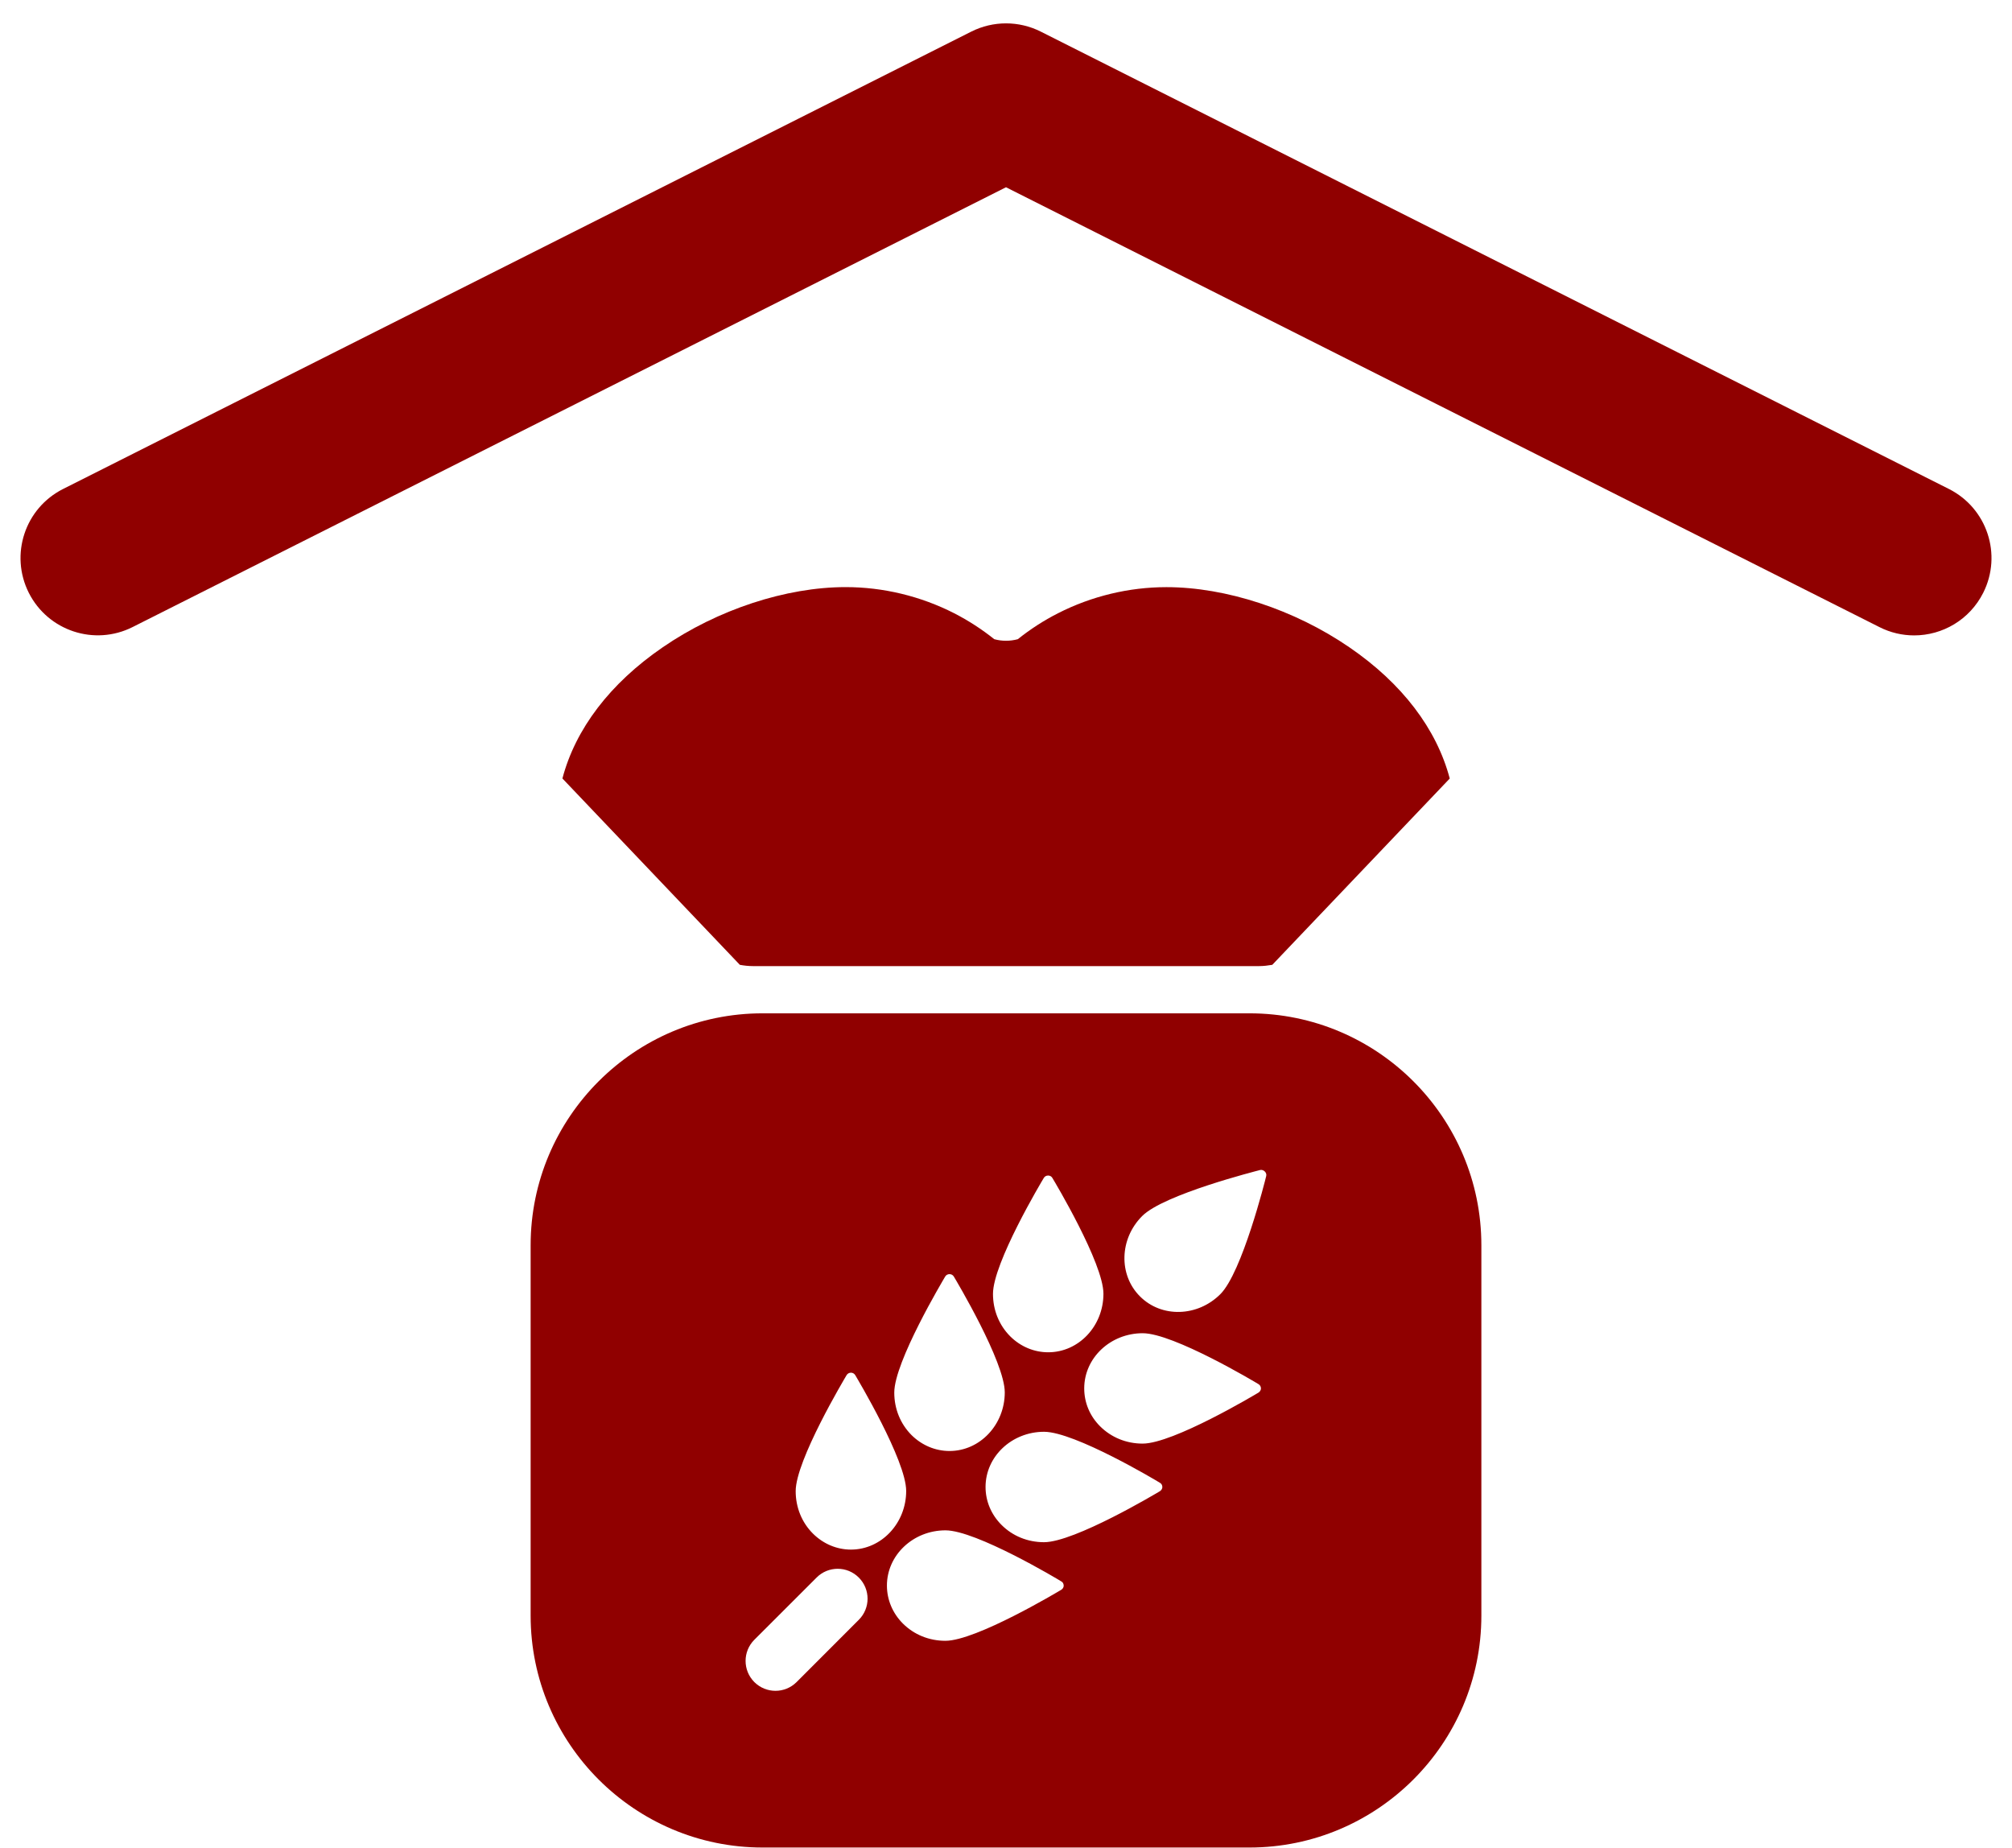 <?xml version="1.0" encoding="UTF-8"?>
<svg xmlns="http://www.w3.org/2000/svg" width="49" height="45" viewBox="0 0 49 45" fill="none">
  <path d="M47.463 11.907L25.347 0.77C24.814 0.502 24.188 0.502 23.654 0.77L1.537 11.907C0.607 12.375 0.234 13.506 0.701 14.435C1.17 15.364 2.301 15.737 3.229 15.27L24.5 4.56L45.772 15.271C46.042 15.408 46.332 15.473 46.617 15.473C47.307 15.473 47.968 15.093 48.299 14.436C48.767 13.506 48.393 12.375 47.463 11.907Z" fill="#900000"></path>
  <path d="M18.335 23.526H30.665C30.773 23.526 30.878 23.513 30.985 23.495L35.307 18.958C34.988 17.753 34.151 16.644 32.86 15.761C31.524 14.845 29.859 14.298 28.405 14.298C27.495 14.298 26.581 14.518 25.766 14.934C25.421 15.109 25.093 15.321 24.788 15.565C24.601 15.616 24.403 15.617 24.214 15.565C23.909 15.321 23.581 15.11 23.237 14.933C22.421 14.517 21.508 14.297 20.596 14.297C19.142 14.297 17.478 14.844 16.142 15.761C14.853 16.644 14.014 17.753 13.697 18.957L18.018 23.495C18.121 23.514 18.227 23.526 18.335 23.526Z" fill="#900000"></path>
  <path d="M30.429 24.676H18.571C15.457 24.676 12.923 27.208 12.923 30.323V39.343C12.923 42.457 15.457 44.99 18.571 44.99H30.429C33.543 44.99 36.077 42.457 36.077 39.343V30.323C36.077 27.208 33.544 24.676 30.429 24.676ZM25.421 28.684C25.442 28.647 25.483 28.626 25.526 28.626C25.569 28.626 25.607 28.646 25.629 28.684C25.68 28.768 26.873 30.761 26.873 31.505C26.873 32.291 26.271 32.93 25.529 32.93C25.184 32.93 24.856 32.793 24.604 32.543C24.333 32.272 24.183 31.905 24.183 31.509C24.18 30.761 25.37 28.768 25.421 28.684ZM23.02 31.084C23.042 31.048 23.081 31.027 23.124 31.027C23.168 31.027 23.206 31.048 23.229 31.085C23.279 31.169 24.47 33.162 24.47 33.907C24.47 34.692 23.867 35.334 23.125 35.334C22.779 35.334 22.452 35.195 22.201 34.948C21.929 34.676 21.779 34.308 21.779 33.912C21.778 33.162 22.97 31.171 23.02 31.084ZM20.619 33.485C20.641 33.449 20.681 33.427 20.724 33.427C20.766 33.427 20.806 33.449 20.828 33.486C20.877 33.57 22.069 35.563 22.069 36.307C22.069 37.093 21.466 37.735 20.724 37.735C20.379 37.735 20.052 37.596 19.8 37.347C19.528 37.077 19.378 36.708 19.378 36.312C19.377 35.563 20.569 33.571 20.619 33.485ZM20.915 39.445L19.4 40.961C19.116 41.245 18.656 41.245 18.371 40.961C18.087 40.676 18.087 40.215 18.371 39.931L19.887 38.416C20.171 38.131 20.631 38.131 20.915 38.416C21.2 38.701 21.2 39.161 20.915 39.445ZM25.845 38.714C25.762 38.763 23.77 39.956 23.024 39.956C22.628 39.956 22.261 39.807 21.988 39.535C21.738 39.284 21.6 38.956 21.6 38.611C21.6 37.869 22.24 37.266 23.026 37.266C23.771 37.266 25.763 38.456 25.847 38.51C25.885 38.528 25.905 38.571 25.905 38.614C25.905 38.652 25.883 38.692 25.845 38.714ZM28.248 36.313C28.163 36.364 26.169 37.555 25.426 37.555C25.03 37.555 24.662 37.406 24.39 37.133C24.139 36.882 24.002 36.555 24.002 36.209C24.002 35.468 24.641 34.866 25.427 34.866C26.172 34.866 28.164 36.055 28.248 36.108C28.287 36.127 28.308 36.17 28.308 36.215C28.306 36.252 28.284 36.291 28.248 36.313ZM30.649 33.912C30.564 33.963 28.571 35.154 27.828 35.154C27.431 35.154 27.064 35.004 26.791 34.732C26.54 34.481 26.405 34.155 26.405 33.809C26.405 33.067 27.043 32.466 27.83 32.466C28.576 32.466 30.566 33.654 30.651 33.707C30.688 33.729 30.709 33.769 30.709 33.812C30.708 33.851 30.685 33.889 30.649 33.912ZM29.721 31.514C29.166 32.07 28.287 32.095 27.763 31.569C27.238 31.045 27.261 30.166 27.818 29.611C28.344 29.085 30.594 28.517 30.691 28.491C30.773 28.474 30.859 28.556 30.837 28.639C30.815 28.736 30.249 30.988 29.721 31.514Z" fill="#900000"></path>
</svg>
